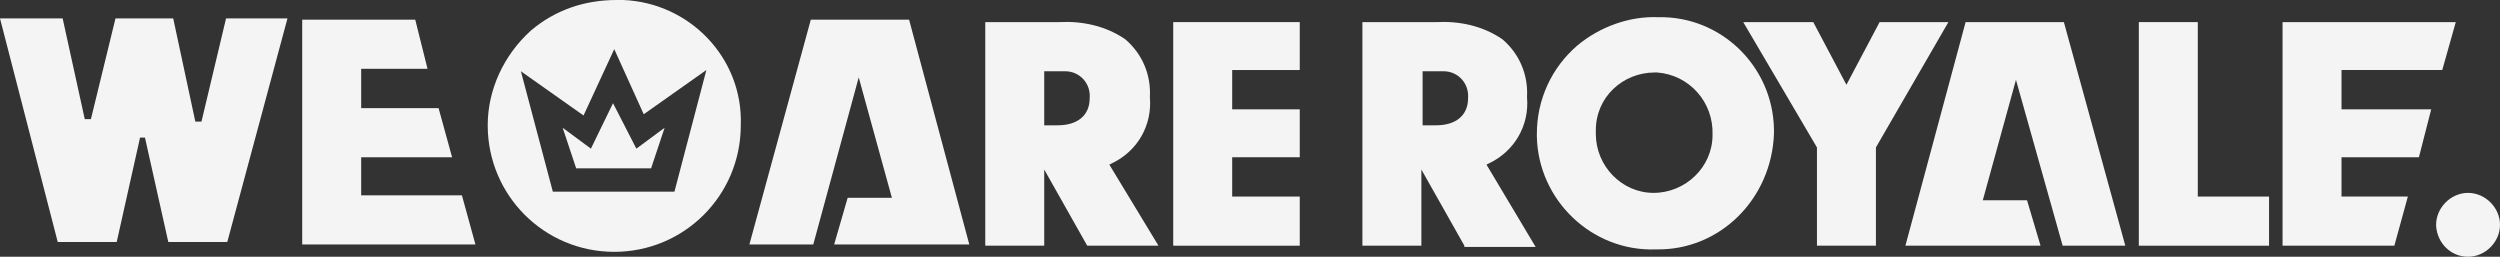 <?xml version="1.0" encoding="utf-8"?>
<!-- Generator: Adobe Illustrator 28.3.0, SVG Export Plug-In . SVG Version: 6.00 Build 0)  -->
<svg version="1.1" id="Layer_1" xmlns="http://www.w3.org/2000/svg" xmlns:xlink="http://www.w3.org/1999/xlink" x="0px" y="0px"
	 viewBox="0 0 203.5 20.9" style="enable-background:new 0 0 203.5 20.9;" xml:space="preserve">
<rect x="0" y="0" width="203.5" height="20.9" fill="#333333" stroke="none"/>
<style type="text/css">
	.st0{fill:#F4F4F4;}
</style>
<path class="st0" d="M119.2,20l-3.5-6.2V20h-4.8V1.8h6c1.9-0.1,3.8,0.3,5.4,1.4c1.4,1.2,2.1,2.9,2,4.7c0.2,2.3-1,4.4-3.1,5.4
	l-0.2,0.1l4,6.7H119.2z M115.7,10.2h1.2c1.6,0,2.6-0.8,2.6-2.2c0.1-1.2-0.8-2.2-2-2.2c-0.1,0-0.2,0-0.3,0h-1.4V10.2z"/>
<path class="st0" d="M134.8,20.3c-5.2,0.2-9.6-4-9.7-9.2c0-0.1,0-0.1,0-0.2c0-2.8,1.2-5.4,3.3-7.2c1.8-1.5,4.2-2.4,6.6-2.3
	c5.1-0.1,9.3,4,9.4,9.1c0,0.1,0,0.3,0,0.4C144.2,16.2,140,20.4,134.8,20.3 M134.7,5.9c-2.6,0-4.8,2-4.8,4.7c0,0.1,0,0.2,0,0.3
	c0,2.6,2.1,4.8,4.7,4.8c2.6,0,4.8-2.1,4.8-4.7l0,0c0.1-2.7-1.9-4.9-4.5-5.1C134.8,5.9,134.8,5.9,134.7,5.9"/>
<polygon class="st0" points="147.9,20 147.9,12 141.9,1.8 147.6,1.8 150.3,6.9 153,1.8 158.6,1.8 152.7,12 152.7,20 "/>
<polygon class="st0" points="174.1,20 174.1,1.8 178.9,1.8 178.9,16 184.7,16 184.7,20 "/>
<polygon class="st0" points="185.8,20 185.8,1.8 199.9,1.8 198.8,5.7 190.6,5.7 190.6,8.9 197.9,8.9 196.9,12.8 190.6,12.8 
	190.6,16 196,16 194.9,20 "/>
<polygon class="st0" points="24.6,19.9 24.6,1.6 33.8,1.6 34.8,5.6 29.4,5.6 29.4,8.8 35.7,8.8 36.8,12.8 29.4,12.8 29.4,15.9 
	37.6,15.9 38.7,19.9 "/>
<polygon class="st0" points="95.5,20 95.5,1.8 105.8,1.8 105.8,5.7 100.3,5.7 100.3,8.9 105.8,8.9 105.8,12.8 100.3,12.8 100.3,16 
	105.8,16 105.8,20 "/>
<polygon class="st0" points="13.7,19.7 11.8,11.2 11.4,11.2 9.5,19.7 4.7,19.7 0,1.5 5.1,1.5 6.9,9.7 7.4,9.7 9.4,1.5 14.1,1.5 
	15.9,9.9 16.4,9.9 18.4,1.5 23.4,1.5 18.5,19.7 "/>
<path class="st0" d="M88.5,20L85,13.8V20h-4.8V1.8h6c1.9-0.1,3.8,0.3,5.4,1.4c1.4,1.2,2.1,2.9,2,4.7c0.2,2.3-1,4.4-3.1,5.4l-0.2,0.1
	l4,6.6L88.5,20z M85,10.2h1.1c1.6,0,2.6-0.8,2.6-2.2c0.1-1.2-0.8-2.2-2-2.2c-0.1,0-0.2,0-0.3,0H85V10.2z"/>
<polygon class="st0" points="73.7,19.9 73.5,19.9 67.9,19.9 69,16.1 72.6,16.1 69.9,6.3 66.2,19.9 61,19.9 66,1.6 74,1.6 78.9,19.9 
	"/>
<polygon class="st0" points="167.9,20 164.1,6.5 161.4,16.3 165,16.3 166.1,20 160.4,20 160.4,20 155.1,20 160,1.8 168,1.8 173,20 
	"/>
<path class="st0" d="M200.9,20.9c-1.4,0-2.5-1.1-2.6-2.5c0,0,0-0.1,0-0.1c0-1.4,1.2-2.6,2.6-2.6s2.6,1.2,2.6,2.6
	C203.5,19.7,202.3,20.9,200.9,20.9C200.9,20.9,200.9,20.9,200.9,20.9"/>
<path class="st0" d="M49.9,8.4l-1.8,3.7l-2.3-1.7l1.1,3.3H53l1.1-3.3l-2.3,1.7L49.9,8.4z M50.2,0c-2.6,0-5,0.8-7,2.5
	c-2.2,2-3.5,4.8-3.5,7.7c0,5.7,4.6,10.3,10.3,10.3c5.7,0,10.3-4.6,10.3-10.3C60.5,4.7,56.1,0.2,50.7,0C50.5,0,50.3,0,50.2,0
	 M54.9,15.6H45l-2.6-9.8l5.1,3.6L50,4l2.4,5.3l5.1-3.6L54.9,15.6z"/>
</svg>
